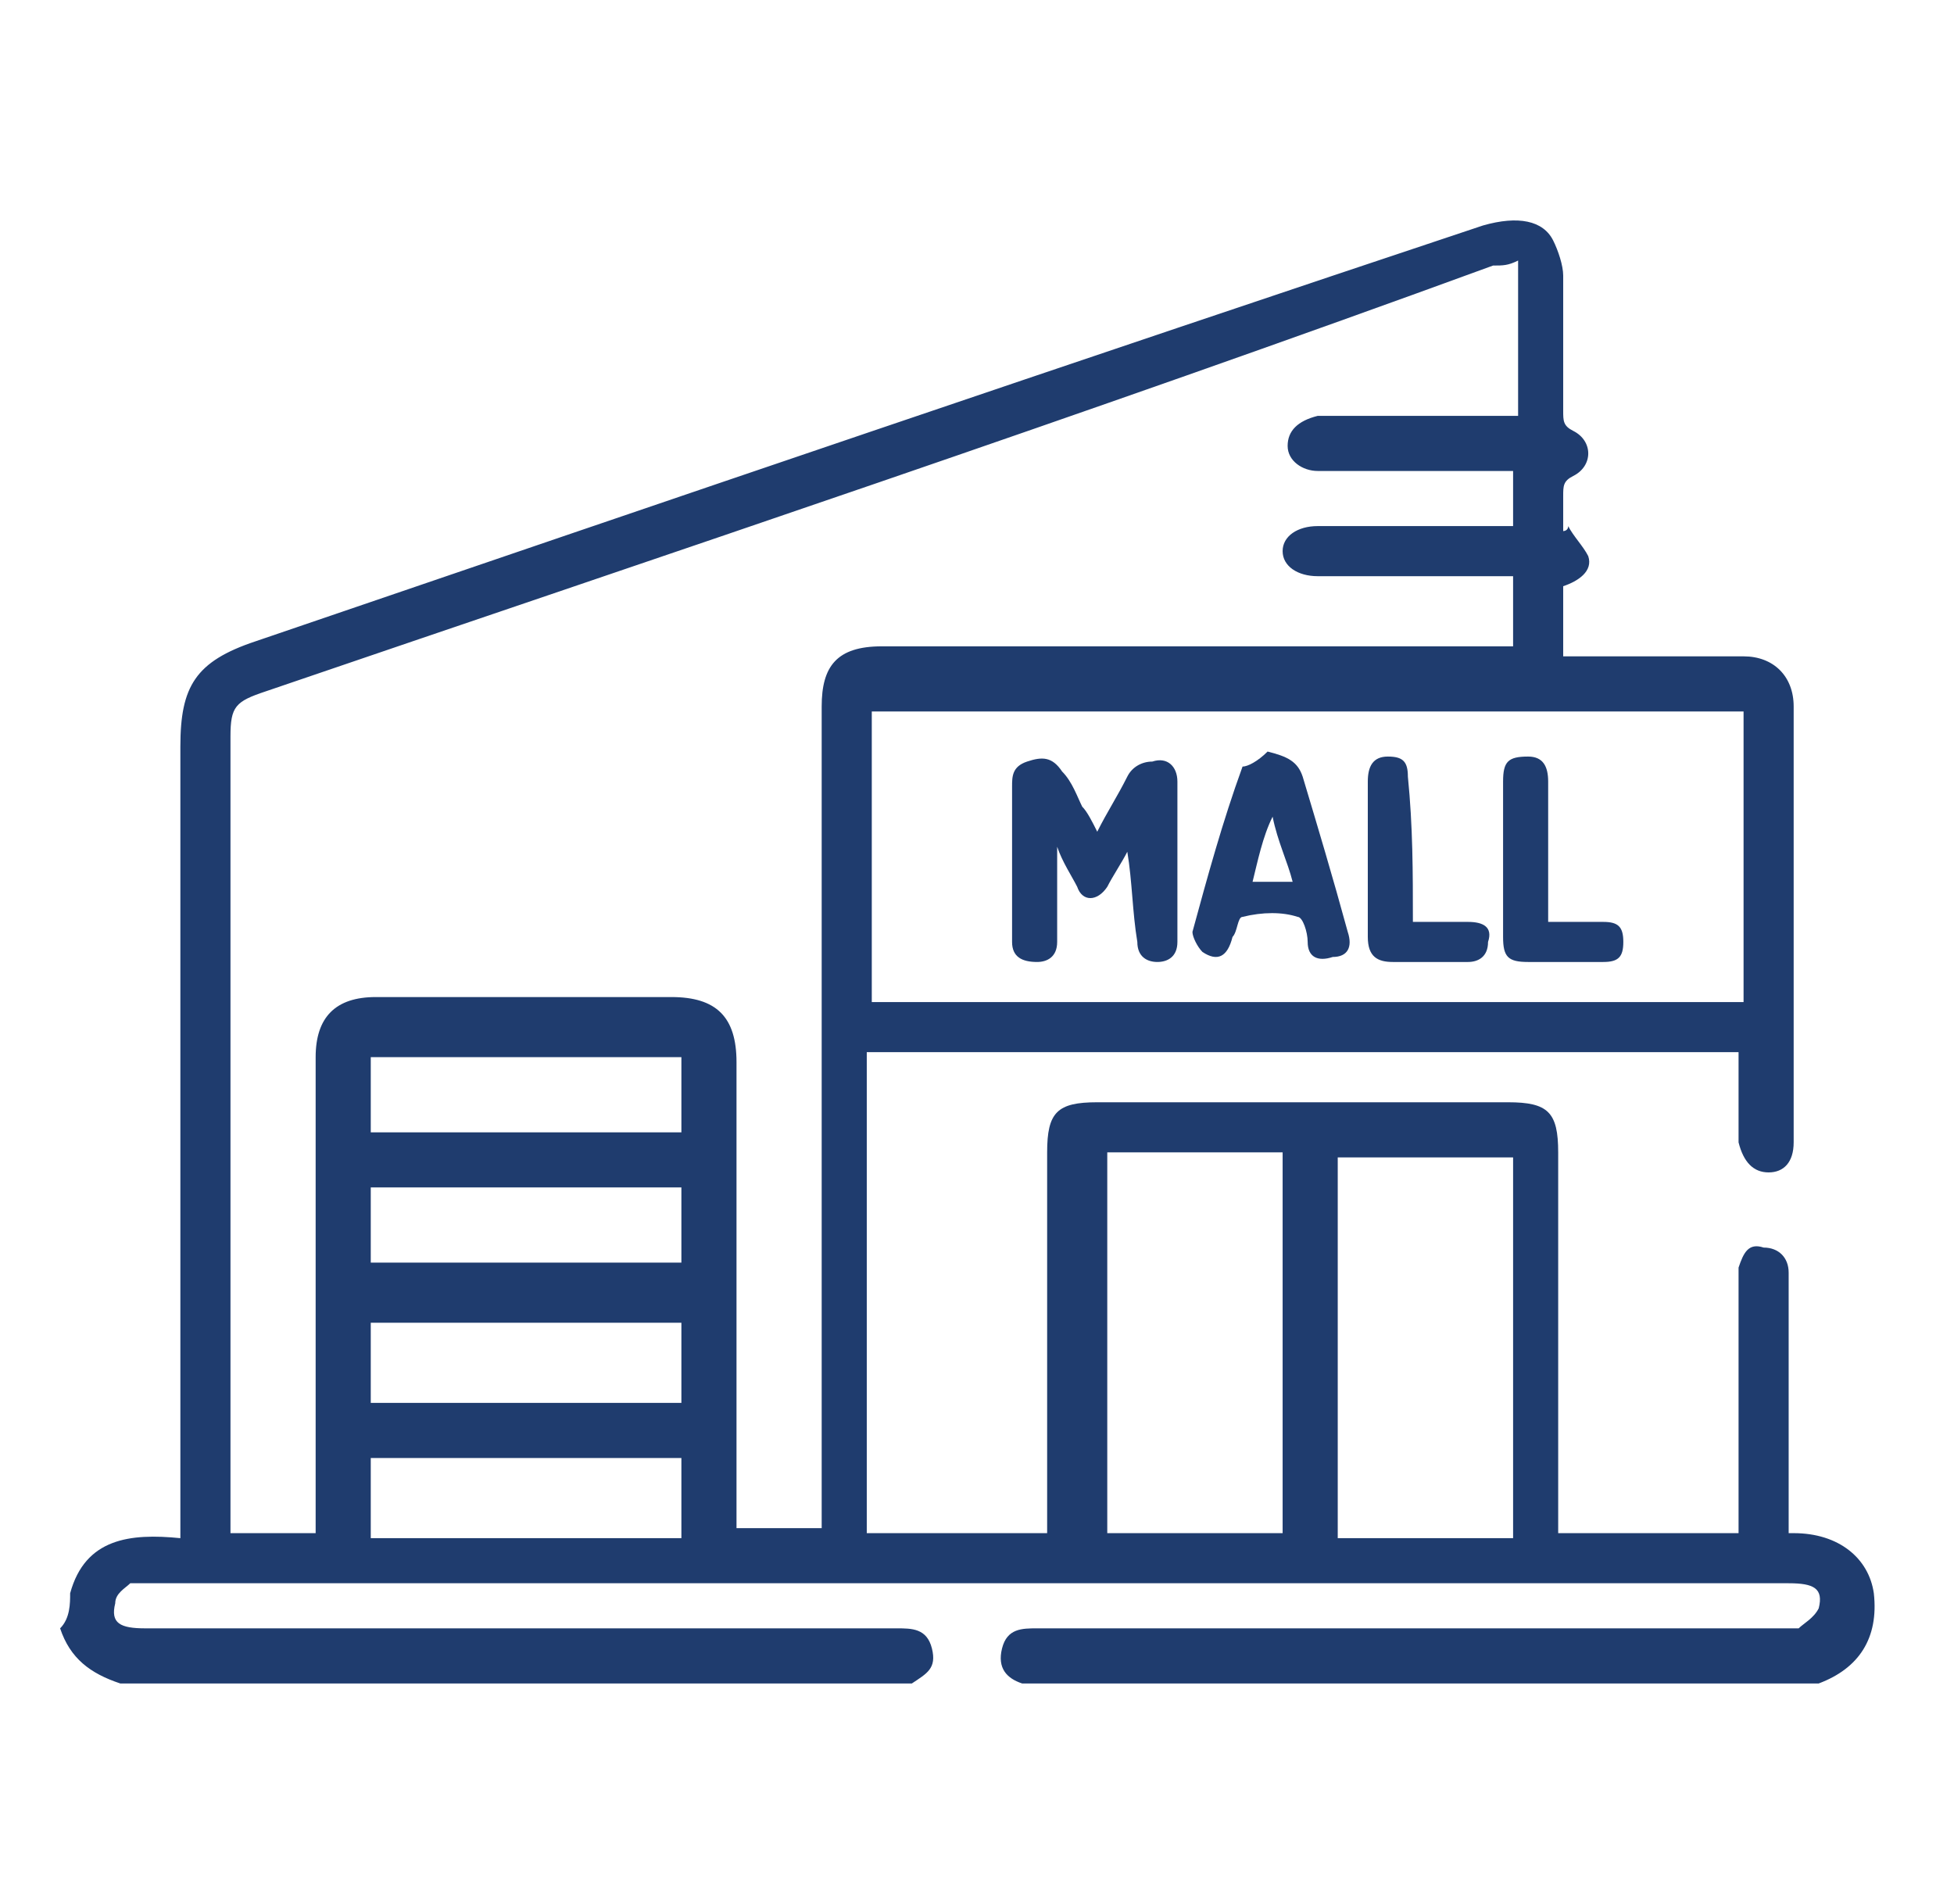 <?xml version="1.0" encoding="utf-8"?>
<!-- Generator: Adobe Illustrator 27.9.0, SVG Export Plug-In . SVG Version: 6.00 Build 0)  -->
<svg version="1.1" id="Capa_1" xmlns="http://www.w3.org/2000/svg" xmlns:xlink="http://www.w3.org/1999/xlink" x="0px" y="0px"
	 viewBox="0 0 39 38" style="enable-background:new 0 0 39 38;" xml:space="preserve">
<style type="text/css">
	.st0{fill:#1F3C6E;}
</style>
<g id="RayHXM.tif">
	<g>
		<path class="st0" d="M1.4,31.8c0.3-1.1,1.2-1.2,2.2-1.1c0-0.2,0-0.3,0-0.5c0-5.1,0-10.2,0-15.3c0-1.2,0.3-1.7,1.5-2.1
			c8.2-2.8,16.4-5.6,24.5-8.3c0.7-0.2,1.2-0.1,1.4,0.3c0.1,0.2,0.2,0.5,0.2,0.7c0,0.9,0,1.8,0,2.7c0,0.2,0,0.3,0.2,0.4
			c0.4,0.2,0.4,0.7,0,0.9c-0.2,0.1-0.2,0.2-0.2,0.4c0,0.2,0,0.5,0,0.7c0,0,0.1,0,0.1-0.1c0.1,0.2,0.3,0.4,0.4,0.6
			c0.1,0.3-0.2,0.5-0.5,0.6c0,0.5,0,0.9,0,1.4c0.1,0,0.3,0,0.4,0c1.1,0,2.1,0,3.2,0c0.6,0,1,0.4,1,1c0,2.9,0,5.8,0,8.7
			c0,0.4-0.2,0.6-0.5,0.6c-0.3,0-0.5-0.2-0.6-0.6c0-0.6,0-1.2,0-1.8c-5.8,0-11.6,0-17.4,0c0,3.2,0,6.4,0,9.6c1.2,0,2.4,0,3.6,0
			c0-0.1,0-0.3,0-0.4c0-2.4,0-4.8,0-7.2c0-0.8,0.2-1,1-1c2.7,0,5.5,0,8.2,0c0.8,0,1,0.2,1,1c0,2.4,0,4.8,0,7.2c0,0.1,0,0.3,0,0.4
			c1.2,0,2.4,0,3.6,0c0-0.1,0-0.3,0-0.4c0-1.5,0-3,0-4.6c0-0.1,0-0.2,0-0.3c0.1-0.3,0.2-0.5,0.5-0.4c0.3,0,0.5,0.2,0.5,0.5
			c0,0.2,0,0.4,0,0.6c0,1.4,0,2.8,0,4.2c0,0.1,0,0.3,0,0.4c0.1,0,0.1,0,0.1,0c0.9,0,1.5,0.5,1.6,1.2c0.1,0.9-0.3,1.5-1.1,1.8
			c0,0,0,0-0.1,0c-5.3,0-10.5,0-15.8,0c-0.3-0.1-0.5-0.3-0.4-0.7c0.1-0.4,0.4-0.4,0.7-0.4c0.1,0,0.2,0,0.3,0c4.9,0,9.8,0,14.6,0
			c0.1,0,0.3,0,0.3,0c0.1-0.1,0.3-0.2,0.4-0.4c0.1-0.4-0.1-0.5-0.6-0.5c-11,0-21.9,0-32.9,0c-0.1,0-0.2,0-0.2,0
			c-0.1,0.1-0.3,0.2-0.3,0.4c-0.1,0.4,0.1,0.5,0.6,0.5c5,0,10,0,15,0c0.3,0,0.6,0,0.7,0.4c0.1,0.4-0.1,0.5-0.4,0.7
			c-5.3,0-10.5,0-15.8,0c-0.6-0.2-1-0.5-1.2-1.1C1.4,32.3,1.4,32,1.4,31.8z M6.3,30.6c0-0.2,0-0.3,0-0.5c0-3,0-6,0-9
			c0-0.8,0.4-1.2,1.2-1.2c2,0,3.9,0,5.9,0c0.9,0,1.3,0.4,1.3,1.3c0,3,0,6,0,8.9c0,0.1,0,0.3,0,0.4c0.6,0,1.1,0,1.7,0
			c0-0.2,0-0.3,0-0.5c0-5.3,0-10.6,0-15.9c0-0.8,0.3-1.2,1.2-1.2c4.1,0,8.1,0,12.2,0c0.1,0,0.3,0,0.4,0c0-0.5,0-0.9,0-1.4
			c-1.3,0-2.6,0-3.9,0c-0.4,0-0.7-0.2-0.7-0.5c0-0.3,0.3-0.5,0.7-0.5c1.2,0,2.3,0,3.5,0c0.1,0,0.3,0,0.4,0c0-0.4,0-0.7,0-1.1
			c-0.2,0-0.3,0-0.4,0c-1.2,0-2.4,0-3.5,0c-0.3,0-0.6-0.2-0.6-0.5c0-0.3,0.2-0.5,0.6-0.6c0.1,0,0.2,0,0.3,0c1.1,0,2.2,0,3.3,0
			c0.1,0,0.3,0,0.4,0c0-1,0-2,0-3.1c-0.2,0.1-0.3,0.1-0.5,0.1C21.6,8.3,13.5,11,5.3,13.8c-0.6,0.2-0.7,0.3-0.7,0.9
			c0,5.2,0,10.3,0,15.5c0,0.1,0,0.3,0,0.4C5.3,30.6,5.8,30.6,6.3,30.6z M17.4,14.2c0,1.9,0,3.8,0,5.8c5.8,0,11.6,0,17.4,0
			c0-1.9,0-3.8,0-5.8C29,14.2,23.2,14.2,17.4,14.2z M30.2,23.1c-1.2,0-2.3,0-3.5,0c0,2.5,0,5.1,0,7.6c1.2,0,2.3,0,3.5,0
			C30.2,28.1,30.2,25.6,30.2,23.1z M22.1,23c0,2.5,0,5,0,7.6c1.2,0,2.3,0,3.5,0c0-2.5,0-5.1,0-7.6C24.4,23,23.3,23,22.1,23z
			 M7.4,22.6c2.1,0,4.2,0,6.2,0c0-0.5,0-1,0-1.5c-2.1,0-4.1,0-6.2,0C7.4,21.6,7.4,22.1,7.4,22.6z M13.6,26.4c-2.1,0-4.1,0-6.2,0
			c0,0.5,0,1.1,0,1.6c2.1,0,4.1,0,6.2,0C13.6,27.4,13.6,26.9,13.6,26.4z M13.6,29.1c-2.1,0-4.1,0-6.2,0c0,0.5,0,1.1,0,1.6
			c2.1,0,4.1,0,6.2,0C13.6,30.1,13.6,29.6,13.6,29.1z M13.6,23.7c-2.1,0-4.1,0-6.2,0c0,0.5,0,1,0,1.5c2.1,0,4.1,0,6.2,0
			C13.6,24.8,13.6,24.3,13.6,23.7z"/>
		<path class="st0" d="M22.5,17c-0.1,0.2-0.3,0.5-0.4,0.7c-0.2,0.3-0.5,0.3-0.6,0c-0.1-0.2-0.3-0.5-0.4-0.8c0,0.2,0,0.2,0,0.3
			c0,0.5,0,1.1,0,1.6c0,0.3-0.2,0.4-0.4,0.4c-0.3,0-0.5-0.1-0.5-0.4c0-1,0-2.1,0-3.1c0-0.2,0-0.4,0.3-0.5c0.3-0.1,0.5-0.1,0.7,0.2
			c0.2,0.2,0.3,0.5,0.4,0.7c0.1,0.1,0.2,0.3,0.3,0.5c0.2-0.4,0.4-0.7,0.6-1.1c0.1-0.2,0.3-0.3,0.5-0.3c0.3-0.1,0.5,0.1,0.5,0.4
			c0,1.1,0,2.1,0,3.2c0,0.3-0.2,0.4-0.4,0.4c-0.2,0-0.4-0.1-0.4-0.4C22.6,18.2,22.6,17.6,22.5,17C22.6,17,22.5,17,22.5,17z"/>
		<path class="st0" d="M25.3,15c0.4,0.1,0.6,0.2,0.7,0.5c0.3,1,0.6,2,0.9,3.1c0.1,0.3,0,0.5-0.3,0.5c-0.3,0.1-0.5,0-0.5-0.3
			c0-0.2-0.1-0.5-0.2-0.5c-0.3-0.1-0.7-0.1-1.1,0c-0.1,0-0.1,0.3-0.2,0.4c-0.1,0.4-0.3,0.5-0.6,0.3c-0.1-0.1-0.2-0.3-0.2-0.4
			c0.3-1.1,0.6-2.2,1-3.3C24.9,15.3,25.1,15.2,25.3,15z M25.4,16.3C25.4,16.3,25.4,16.3,25.4,16.3c-0.2,0.4-0.3,0.9-0.4,1.3
			c0.3,0,0.5,0,0.8,0C25.7,17.2,25.5,16.8,25.4,16.3z"/>
		<path class="st0" d="M30.9,18.4c0.4,0,0.8,0,1.1,0c0.3,0,0.4,0.1,0.4,0.4c0,0.3-0.1,0.4-0.4,0.4c-0.5,0-1,0-1.5,0
			c-0.4,0-0.5-0.1-0.5-0.5c0-1,0-2.1,0-3.1c0-0.4,0.1-0.5,0.5-0.5c0.3,0,0.4,0.2,0.4,0.5C30.9,16.5,30.9,17.4,30.9,18.4z"/>
		<path class="st0" d="M28.2,18.4c0.4,0,0.7,0,1.1,0c0.3,0,0.5,0.1,0.4,0.4c0,0.3-0.2,0.4-0.4,0.4c-0.5,0-1,0-1.5,0
			c-0.3,0-0.5-0.1-0.5-0.5c0-1,0-2.1,0-3.1c0-0.3,0.1-0.5,0.4-0.5c0.3,0,0.4,0.1,0.4,0.4C28.2,16.5,28.2,17.4,28.2,18.4z"/>
	</g>
</g>
</svg>
